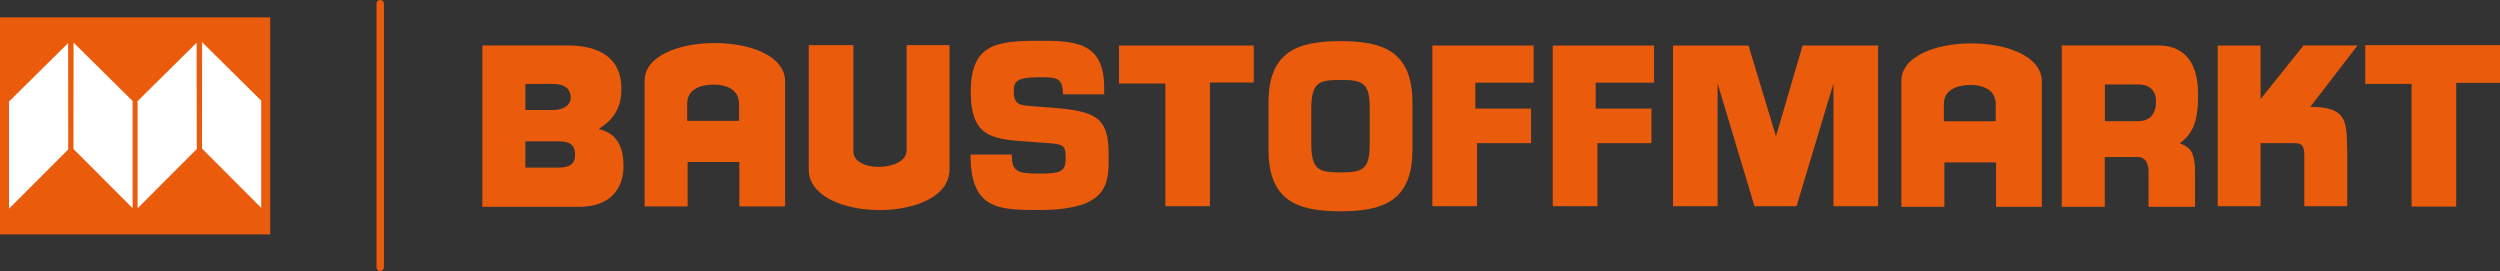 <?xml version="1.0" encoding="UTF-8"?>
<svg id="Ebene_1" data-name="Ebene 1" xmlns="http://www.w3.org/2000/svg" xmlns:xlink="http://www.w3.org/1999/xlink" viewBox="0 0 516.63 56.02">
  <rect x="0" y="0" width="516.63" height="56.02" fill="#333333" stroke="none"/>
  <defs>
    <style>
      .cls-1 {
        fill: #fff;
      }

      .cls-2 {
        clip-path: url(#clippath);
      }

      .cls-3 {
        fill: none;
      }

      .cls-4 {
        fill: #ea5b0c;
      }
    </style>
    <clipPath id="clippath">
      <polygon class="cls-3" points="516.63 0 0 0 0 56.02 516.63 56.02 516.63 0 516.63 0"/>
    </clipPath>
  </defs>
  <polygon class="cls-4" points="0 48.44 55.84 48.44 55.84 3.59 0 3.59 0 48.44 0 48.44"/>
  <polygon class="cls-1" points="14.1 30.89 1.86 43.13 1.86 20.99 14.08 8.9 14.1 30.89 14.1 30.89"/>
  <polygon class="cls-1" points="15.18 30.78 27.41 43.03 27.41 20.88 15.2 8.8 15.18 30.78 15.18 30.78"/>
  <polygon class="cls-1" points="40.66 30.8 28.43 43.05 28.43 20.9 40.64 8.82 40.66 30.8 40.66 30.8"/>
  <polygon class="cls-1" points="41.74 30.7 53.98 42.95 53.98 20.8 41.76 8.71 41.74 30.7 41.74 30.7"/>
  <path class="cls-4" d="M187.35,31.11c0,4.29-11,4.65-11,.18V9.33h-9.22v25.71c0,11.07,29.09,11.25,29.09,0V9.33h-8.86V31.11h0Z"/>
  <polygon class="cls-4" points="231.24 9.41 259.09 9.41 259.09 17.05 250.03 17.05 250.03 42.61 240.82 42.61 240.82 17.26 231.24 17.26 231.24 9.41 231.24 9.41"/>
  <polygon class="cls-4" points="296 9.41 316.93 9.41 316.93 17.08 304.88 17.08 304.88 22.44 316.4 22.44 316.4 29.58 305.23 29.58 305.23 42.61 296 42.61 296 9.41 296 9.41"/>
  <polygon class="cls-4" points="320.88 9.41 341.81 9.41 341.81 17.08 329.75 17.08 329.75 22.44 341.27 22.44 341.27 29.58 330.11 29.58 330.11 42.61 320.88 42.61 320.88 9.41 320.88 9.41"/>
  <polygon class="cls-4" points="362.57 42.61 354.95 17.26 354.95 42.61 354.95 17.26 354.95 42.61 345.73 42.61 345.73 9.41 361.33 9.41 367.01 28.15 372.51 9.41 388.11 9.41 388.11 42.61 378.89 42.61 378.89 17.26 378.89 42.61 378.89 17.26 371.26 42.61 362.57 42.61 362.57 42.61"/>
  <path class="cls-4" d="M458.29,9.41V42.61h8.86v-13.03h7.09c1.59,0,1.95,.71,1.95,2.68v10.35h8.87v-11.6c-.18-5.72,.18-8.93-7.63-8.93l9.76-12.68h-11.17l-8.87,11.07V9.41h-8.86Z"/>
  <polygon class="cls-4" points="488.78 9.33 516.63 9.33 516.63 17.12 507.58 17.12 507.58 42.69 498.36 42.69 498.36 17.34 488.78 17.34 488.78 9.33 488.78 9.33"/>
  <path class="cls-4" d="M434.97,25.04v-7.59h6.89c2.93,0,3.69,1.87,3.69,3.5,0,1.82-.67,4.09-3.69,4.09h-6.89Zm15.5,4.55c2.8-2.08,3.77-4.55,3.77-10.11,0-7.64-3.77-10.09-8.26-10.09h-19.91V42.73h8.89v-10.28h6.89c1.65,0,2.15,1.63,2.15,2.93v7.35h9.61v-6.71c.03-4.7-.94-5.51-3.15-6.42h0Z"/>
  <path class="cls-4" d="M412.42,21.49v3.57h-10.71v-3.57c.05-3.67,4.01-3.93,5.64-3.93,1.76,0,5.01,.59,5.08,3.93m-19.51-4.77v26.01h8.89v-9.17h10.68v9.17h9.46V16.78c-.19-10.47-29.03-10.35-29.03-.06h0Z"/>
  <path class="cls-4" d="M152.72,21.41v3.57h-10.71v-3.57c.04-3.67,4.01-3.92,5.64-3.92,1.75,0,5.01,.58,5.07,3.92m-19.51-4.77v26.01h8.89v-9.17h10.69v9.17h9.45V16.71c-.19-10.47-29.03-10.35-29.03-.06h0Z"/>
  <path class="cls-4" d="M108.57,17.35h5.82c2.01,0,3.54,.82,3.54,2.82,0,1.71-1.68,2.56-3.6,2.56h-5.76v-5.38h0Zm-8.89,25.38h20.56c7.38-.3,8.54-5.43,8.6-8.05,.1-4.18-1.28-7.19-5.12-7.99l.24-.18c2.87-1.89,4.58-4.36,4.45-8.59-.18-5.92-4.51-8.55-11.22-8.53h-17.51V42.73h0Zm8.89-13.52h6.89c2.89,0,3.38,1.26,3.38,2.85,0,1.46-.67,2.58-3.56,2.58h-6.71v-5.44h0Z"/>
  <path class="cls-4" d="M277.01,35.63c-4.46,0-5.92-.51-6.04-5.68v-7.8c.13-5.12,1.58-5.63,6.04-5.63s6.04,.51,6.04,5.63v7.8c0,5.17-1.58,5.68-6.04,5.68m0,8.03c8.7,0,14.87-2.03,14.87-12.69v-9.78c0-10.66-6.17-12.69-14.87-12.69s-14.87,2.03-14.87,12.69v9.78c0,10.66,6.17,12.69,14.87,12.69h0Z"/>
  <path class="cls-4" d="M216.81,22.2c9.85,.73,12.3,2.02,12.3,9.91,0,5.69,.22,11.29-14.43,11.29-8.48,0-14.12-.18-14.12-11.47h8.52c0,3.58,1.25,3.94,5.6,3.94s5.55-.27,5.55-3.16-.49-2.94-4.66-3.21l-1.95-.14c-8.21-.6-13.01-.55-13.01-10.42s5.37-10.51,14.07-10.51c7.28,0,13.5,.14,13.5,9.64v1.42h-8.52c0-3.53-1.42-3.53-4.97-3.53-4.79,0-5.19,1.01-5.19,2.94,0,2.75,1.29,2.84,3.64,3.03l3.69,.28h0Z"/>
  <g class="cls-2">
    <path class="cls-4" d="M79.34,55.14V.77c0-1.02-1.53-1.04-1.53,0V55.14c.05,1.26,1.52,1.08,1.53,0"/>
  </g>
</svg>